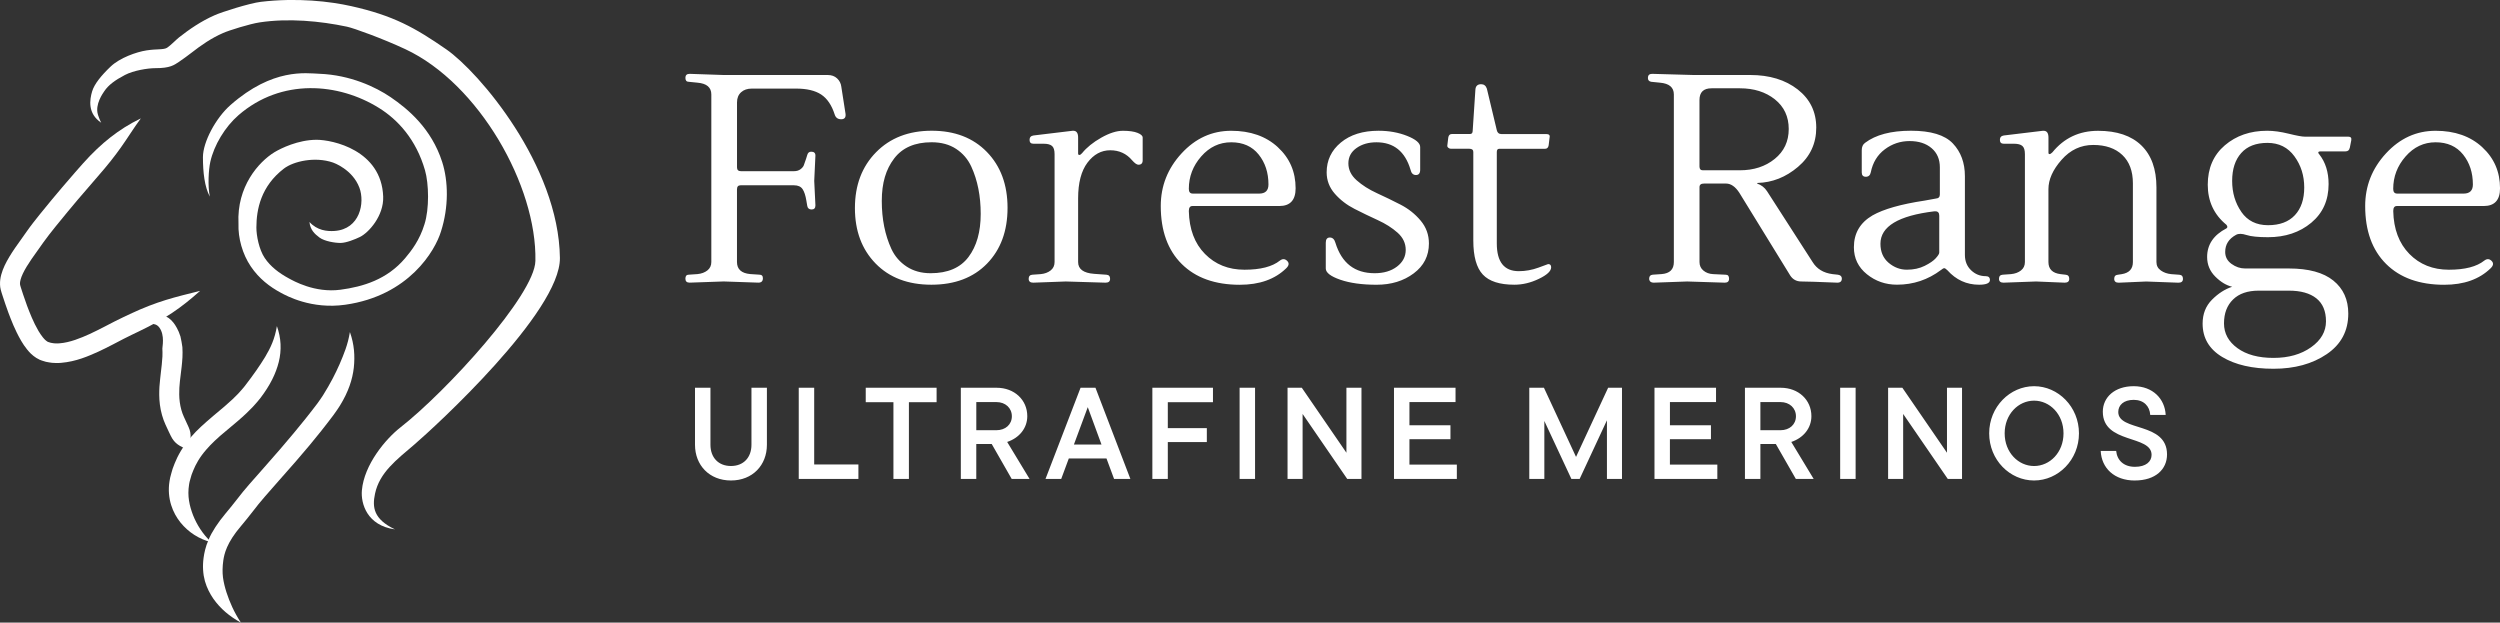 <?xml version="1.0" encoding="UTF-8"?>
<svg id="Layer_1" xmlns="http://www.w3.org/2000/svg" xmlns:xlink="http://www.w3.org/1999/xlink" viewBox="0 0 880.26 219.21">
  <rect x="0" y="0" width="880.26" height="219.21" fill="#333333" stroke="none"/>
  <defs>
    <style>
      .cls-1 {
        fill: none;
      }

      .cls-2 {
        fill: #fff;
      }

      .cls-3 {
        clip-path: url(#clippath);
      }
    </style>
    <clipPath id="clippath">
      <rect class="cls-1" width="880.26" height="219.21"/>
    </clipPath>
  </defs>
  <g class="cls-3">
    <path class="cls-2" d="M49.57,41.69c-4.16,2.02-7.47,4.17-10.65,6.64-3.19,2.5-6.29,5.39-9.85,9.38-1.2,1.36-3.17,3.56-7.14,8.22-2.13,2.49-4.94,5.86-7.93,9.57-1.5,1.89-3.01,3.75-4.56,5.96-1.41,1.99-2.81,3.98-4.16,5.88-1.36,2-2.64,4.03-3.63,6.12-.97,2.1-1.72,4.35-1.64,6.75,0,1.13.45,2.55.57,2.91.19.59.36,1.09.49,1.5.28.83.43,1.29.43,1.29,0,0,.49,1.55,1.42,4.09.97,2.54,2.26,6.08,4.54,10.01.58.99,1.24,1.99,2.06,3.01.37.51.91,1.03,1.38,1.53.57.51,1.13,1.01,1.88,1.47.39.22.8.45,1.21.65.39.18.72.26,1.09.39.72.25,1.45.45,2.17.53.73.13,1.45.22,2.15.21.71.03,1.41.04,2.07-.04,5.39-.45,9.65-2.38,13.09-3.91,3.88-1.8,6.8-3.44,9.07-4.59,2.24-1.14,4.02-1.97,5.2-2.54,9.61-4.62,14.77-8.2,21.64-14.31-8.96,2.24-14.94,3.58-24.7,8.15-1.22.58-2.94,1.37-5.38,2.6-2.41,1.22-5.28,2.8-8.83,4.45-3.1,1.41-6.98,3.01-10.59,3.27-.46.06-.89.05-1.3.03-.44.01-.84-.04-1.22-.12-.41-.03-.77-.14-1.1-.26-.16-.06-.39-.1-.5-.16-.09-.06-.17-.12-.26-.16-.2-.11-.46-.36-.72-.57-.26-.31-.54-.52-.8-.89-.53-.66-1.03-1.42-1.5-2.19-1.86-3.17-3.13-6.52-4.03-8.88-.87-2.39-1.36-3.89-1.36-3.89,0,0-.14-.44-.41-1.25-.22-.71-.81-2.37-.73-2.62-.04-.68.26-2.02,1.01-3.58.74-1.57,1.84-3.34,3.1-5.18,1.34-1.9,2.75-3.88,4.16-5.87,1.25-1.78,2.83-3.73,4.26-5.53,2.93-3.63,5.72-6.97,7.8-9.44,3.95-4.58,5.85-6.79,7.01-8.14,3.48-3.97,6.03-7.2,8.3-10.42,2.29-3.21,4.21-6.41,6.91-10.08"/>
    <path class="cls-2" d="M108.96,78.18c.29,2.72,1.75,4.13,3.53,5.46,1.77,1.32,5.54,1.93,7.47,1.9,1.97-.03,5.03-1.25,6.79-2.11,3.02-1.48,8.43-7.39,8.17-14.23-.61-16.39-17.89-19.98-23.44-19.98-6.51,0-12.62,3.03-14.87,4.39-5.54,3.41-13.29,12.09-12.64,25.12-.19,5.12,1.43,10.79,4.32,15.06,2.89,4.29,6.63,7.16,10.59,9.29,1.99,1.08,10.8,5.91,22.68,4.22,22.43-3.19,31.64-19.04,33.7-25.77,2.79-8.69,2.59-17.77.43-24.5-3.77-11.76-12.04-18.65-18.14-22.81-5.3-3.61-14.26-7.82-25.06-8.24-4.77-.18-16.42-2.11-31.32,10.99-5.22,4.58-9.72,13.05-9.72,18.37s.58,10.48,2.43,13.9c-.78-3.8-.44-9.47.16-12.21,1.3-5.91,5.21-12.38,9.94-16.48,15.12-13.1,35.21-11.41,49.47-2.53,6.55,4.07,13.06,11.01,16.2,21.97,1.35,4.71,1.55,13.54-.2,18.99-1.68,5.53-4.59,9.32-6.82,11.95-6.37,7.5-14.79,10.03-22.78,11.09-9.04,1.19-16.57-3.13-18.23-4.04-3.32-1.79-6.39-4.11-8.42-7.15-2.02-3.02-2.93-7.92-2.93-10.69,0-6.42,1.6-14.58,9.71-20.79,3.33-2.55,10.92-4.31,17.28-2.11,0,0,6.84,2.32,9.29,8.87,1.96,5.25.22,14.58-8.75,15.21-2.73.19-6.16-.21-8.82-3.14"/>
    <path class="cls-2" d="M52.94,111.17c.61,1.51-1.7,1.46-1.37,2.47.31,1.02,2.9-.54,4.54,1.69,2.02,2.75,1.01,6.96,1.06,7.37.05.91.06,1.87.02,2.84-.1,1.95-.35,3.92-.53,5.44-.17,1.54-.28,2.54-.28,2.54,0,0-.12,1-.24,2.63-.09,1.63-.16,3.91.16,6.35.31,2.44,1.03,4.99,1.96,6.99.84,1.87,1.54,3.28,1.9,4.03,1.33,2.69,3.14,3.69,6.09,4.76.9-3.31,1.31-5.29.18-7.84-.31-.68-.94-2.04-1.7-3.71-.68-1.47-1.19-3.29-1.43-5.12-.25-1.83-.22-3.67-.15-5.06.09-1.4.2-2.34.2-2.34,0,0,.11-.95.29-2.42.18-1.49.47-3.59.6-5.93.06-1.18.05-2.42-.02-3.64-.06-.64-.51-3.16-.68-3.74-.7-2.31-1.81-4.02-2.41-4.8-2.23-2.88-4.96-3.33-8.18-2.51"/>
    <path class="cls-2" d="M97.5,114.8c-.72,4.52-2.26,7.71-4.13,10.86-1.9,3.13-4.13,6.31-7.2,10.3-1.05,1.26-2.62,3.32-7.13,7.16-.91.76-2.44,2.05-3.74,3.14-1.33,1.14-2.43,2.09-2.43,2.09,0,0-.93.79-2.1,1.89-1.17,1.08-2.56,2.5-3.48,3.59-2.93,3.35-4.73,6.67-5.79,9.34-.26.67-.53,1.3-.72,1.89-.17.6-.33,1.16-.48,1.67-.32,1-.49,1.93-.61,2.7-.5,3.09-.18,5.95.57,8.38.76,2.44,1.94,4.48,3.32,6.2,2.79,3.41,6.43,5.78,10.92,6.95-1.72-1.52-2.96-3.13-4.01-4.71-1.03-1.59-1.85-3.18-2.5-4.82-1.25-3.27-2.09-6.7-1.4-10.92.09-.51.2-1.16.48-1.99.12-.41.25-.85.38-1.33.16-.47.38-.95.58-1.49.85-2.11,2.2-4.65,4.63-7.42.76-.91,1.95-2.12,2.98-3.1,1.03-.98,1.9-1.73,1.9-1.73,0,0,4.31-3.63,6.13-5.16,4.8-4.09,6.87-6.69,8.08-8.21,3.36-4.44,5.37-8.48,6.41-12.62,1.02-4.13.87-8.41-.67-12.67"/>
    <path class="cls-2" d="M123.2,116.92c-.71,4.46-2.16,7.84-3.61,11.26-1.5,3.41-3.24,6.82-5.84,10.98-.41.72-1.1,1.58-2,2.9-1.02,1.34-2.37,3.11-4.24,5.45-2.09,2.61-5.67,6.96-8.83,10.6-3.19,3.64-5.82,6.65-5.82,6.65,0,0-2.23,2.53-5.09,5.77-1.41,1.64-3.02,3.54-4.46,5.46-1.3,1.71-2.73,3.39-3.94,4.87-2.66,3.19-4.74,6.34-5.89,9.08-1.2,2.74-1.58,4.95-1.79,6.42-.21,1.52-.26,2.9-.18,4.29.06.7.1,1.39.22,2.05.14.64.29,1.28.42,1.91.7,2.43,1.77,4.46,3,6.24,2.5,3.52,5.63,6.14,9.67,8.38-2.48-3.81-3.94-7.21-5.07-10.64-.55-1.72-.99-3.46-1.24-5.28-.04-.46-.08-.92-.12-1.39-.03-.47,0-.94-.02-1.42.02-.98.1-2.1.26-3.19.34-2.23,1.13-6.15,6.27-12.14,1.14-1.41,2.62-3.12,4.1-5.08,1.32-1.77,2.77-3.5,4.16-5.12,2.81-3.21,5.01-5.72,5.01-5.72,0,0,2.66-3.02,5.89-6.68,3.22-3.68,6.9-8.12,9.02-10.81,1.91-2.41,3.29-4.23,4.34-5.62,1.04-1.51,1.82-2.51,2.29-3.35,2.98-4.84,4.4-9.19,4.87-13.34.43-4.15.16-8.2-1.37-12.51"/>
    <path class="cls-2" d="M34.49,40.39c-1.14-3.62,1.78-7.59,2.23-8.27,1.46-2.19,3.79-3.9,7.29-5.73,3-1.57,7.98-2.39,10.73-2.39,5.21.01,6.57-1.1,8.32-2.25,1.19-.78,3.47-2.48,4.37-3.18,3.44-2.69,7.01-5.15,11.09-6.93,2.02-.92,9.5-3.25,12.93-3.76,10.11-1.52,21.22-.49,30.72,1.52,2.43.51,12.62,4.21,20.56,7.92,25.92,12.12,46.34,48.16,45.79,74.56-.24,11.93-31.32,45.94-47.52,58.61-5.17,4.04-12.8,13.08-13.58,22.21-.39,4.55,1.75,12.35,11.66,13.7-7.58-3.62-8.04-7.8-7.03-12.56,1.58-7.48,7.61-11.97,13.83-17.3,7.11-6.08,51.5-46.71,51.27-65.72-.4-32.6-28.51-65.48-40-73.44-11.02-7.63-18.61-11.89-33.44-15.21-7.51-1.68-19.05-3.04-31.88-1.52-3.93.47-13.87,3.62-16.24,4.71-4.78,2.09-8.97,5-12.55,7.81-.86.67-3.01,2.87-4.18,3.63-1.21.79-3.58.38-7.27.95-3.58.55-9.41,2.62-12.64,5.7s-5.72,6.09-6.51,8.74c-.87,2.95-1.65,7.79,3.21,11.03,0,0-.58-1.01-1.17-2.85"/>
    <path class="cls-2" d="M867.41,68.16h-23.37c-.92,0-1.38-.55-1.38-1.66,0-4.29,1.45-8.1,4.36-11.42,2.9-3.32,6.43-4.98,10.57-4.98s7.36,1.44,9.67,4.31c2.3,2.87,3.45,6.39,3.45,10.54,0,2.15-1.1,3.22-3.29,3.22M874,51.81c-4.18-3.84-9.65-5.76-16.41-5.76s-12.58,2.65-17.47,7.95c-4.89,5.3-7.33,11.48-7.33,18.54,0,8.72,2.46,15.52,7.38,20.41,4.92,4.88,11.74,7.32,20.44,7.32,6.94,0,12.39-1.94,16.36-5.82.99-.97,1.1-1.83.32-2.6-.78-.76-1.63-.8-2.55-.1-2.69,2.15-6.85,3.22-12.48,3.22s-10.27-1.85-13.91-5.56-5.54-8.74-5.68-15.11c0-1.18.43-1.76,1.27-1.76h30.59c3.82,0,5.74-2.08,5.74-6.23,0-5.82-2.09-10.65-6.27-14.49M787.81,122.58c-3.15-2.29-4.73-5.19-4.73-8.72s1.06-6.34,3.19-8.41c2.12-2.08,5.13-3.11,9.03-3.11h10.62c4.18,0,7.4.9,9.67,2.7,2.26,1.8,3.4,4.5,3.4,8.1s-1.75,6.65-5.26,9.14c-3.5,2.49-7.91,3.74-13.22,3.74s-9.54-1.14-12.69-3.43M789.19,74.6c-2.16-3.11-3.24-6.75-3.24-10.9s1.06-7.43,3.19-9.81c2.12-2.39,5.2-3.58,9.24-3.58s7.2,1.58,9.5,4.73c2.3,3.15,3.45,6.8,3.45,10.96s-1.1,7.41-3.29,9.76c-2.2,2.36-5.35,3.53-9.45,3.53s-7.24-1.56-9.4-4.67M827.37,52.07l.53-2.7c.14-.83-.21-1.25-1.06-1.25h-15.29c-.99,0-2.89-.35-5.68-1.04-2.8-.69-5.33-1.04-7.59-1.04-5.95,0-10.92,1.72-14.92,5.14-4,3.43-6,8.05-6,13.86s2.19,10.53,6.58,14.12c.21.28.32.52.32.73s-.11.38-.32.52c-4.53,2.35-6.8,5.71-6.8,10.07,0,2.7.96,5,2.87,6.91s3.89,3.1,5.95,3.58c-2.55.83-4.92,2.35-7.12,4.57-2.2,2.21-3.29,5.02-3.29,8.41,0,5.05,2.3,8.97,6.9,11.74,4.6,2.77,10.62,4.15,18.06,4.15s13.68-1.71,18.74-5.14c5.06-3.43,7.59-8.19,7.59-14.28,0-4.92-1.75-8.79-5.26-11.63-3.5-2.84-8.73-4.26-15.67-4.26h-15.4c-1.7,0-3.29-.53-4.78-1.61-1.49-1.07-2.23-2.47-2.23-4.21,0-2.63,1.27-4.64,3.82-6.02.85-.48,2.07-.47,3.66.05,1.59.52,4.12.78,7.59.78,6.09,0,11.17-1.7,15.24-5.09,4.07-3.39,6.1-7.93,6.1-13.6,0-4.22-1.1-7.72-3.29-10.49-.28-.28-.39-.52-.32-.73.07-.21.32-.31.74-.31h8.82c.85,0,1.34-.42,1.49-1.25M719.36,46.04l-13.81,1.66c-.92.14-1.38.66-1.38,1.56s.46,1.35,1.38,1.35h3.61c1.35,0,2.32.26,2.92.78.6.52.9,1.47.9,2.86v38.01c0,1.25-.46,2.23-1.38,2.96-.92.73-2.09,1.16-3.51,1.3l-2.97.21c-.85.07-1.27.56-1.27,1.45s.53,1.35,1.59,1.35l11.47-.42,10.09.42c1.06,0,1.59-.45,1.59-1.35s-.43-1.38-1.27-1.45l-1.81-.21c-2.83-.35-4.25-1.77-4.25-4.26v-25.65c0-3.39,1.54-6.84,4.62-10.33,3.08-3.5,6.8-5.24,11.15-5.24s7.77,1.18,10.25,3.53c2.48,2.36,3.72,5.68,3.72,9.97v27.73c0,2.42-1.31,3.84-3.93,4.26l-1.38.21c-.85.07-1.27.56-1.27,1.45s.53,1.35,1.59,1.35l9.67-.42,11.36.42c1.06,0,1.59-.45,1.59-1.35s-.43-1.38-1.27-1.45l-2.87-.21c-1.42-.14-2.64-.57-3.66-1.3-1.03-.73-1.54-1.71-1.54-2.96v-26.27c0-6.44-1.77-11.37-5.31-14.8-3.54-3.43-8.62-5.14-15.24-5.14s-11.99,2.53-16.09,7.58c-.42.42-.76.62-1.01.62s-.37-.17-.37-.52v-5.3c0-1.59-.57-2.39-1.7-2.39h-.21ZM681.61,90.91c-.81.9-2.12,1.8-3.93,2.7-1.81.9-3.9,1.35-6.27,1.35s-4.51-.81-6.43-2.44c-1.91-1.63-2.87-3.86-2.87-6.7,0-6.09,6.34-9.9,19.01-11.42h.32c.92,0,1.38.52,1.38,1.56v12.98c0,.42-.41,1.08-1.22,1.97M699.18,97.24c-1.98,0-3.7-.69-5.15-2.08s-2.18-3.19-2.18-5.4v-27.73c0-4.71-1.42-8.55-4.25-11.53-2.83-2.98-7.75-4.47-14.76-4.47s-12.39,1.42-16.14,4.26c-.78.55-1.17,1.42-1.17,2.6v7.79c0,1.04.48,1.56,1.43,1.56s1.54-.52,1.75-1.56c.7-3.46,2.35-6.16,4.94-8.1,2.58-1.94,5.49-2.91,8.71-2.91s5.8.83,7.75,2.49c1.95,1.66,2.92,3.91,2.92,6.75v9.55c0,.9-.46,1.39-1.38,1.45-.71.14-2.05.38-4.04.73-8.28,1.25-14.37,2.98-18.27,5.19-4.39,2.56-6.58,6.3-6.58,11.22,0,3.88,1.52,7.04,4.57,9.5,3.04,2.46,6.58,3.69,10.62,3.69,5.73,0,10.9-1.73,15.5-5.19.5-.41.87-.62,1.12-.62s.62.24,1.12.73c3.04,3.39,6.76,5.09,11.15,5.09,2.55,0,3.82-.56,3.82-1.66,0-.9-.5-1.35-1.49-1.35M596.37,26.41l-14.65-.41c-.99,0-1.49.49-1.49,1.45,0,.76.39,1.21,1.17,1.35l3.08.31c3.26.28,4.89,1.66,4.89,4.15v58.99c0,2.63-1.45,4.05-4.36,4.26l-3.08.21c-.85.07-1.27.59-1.27,1.56.14.83.67,1.25,1.59,1.25l11.79-.42,13.28.42c.99,0,1.49-.47,1.49-1.4s-.39-1.4-1.17-1.4l-4.46-.21c-1.35-.07-2.48-.48-3.4-1.25-.92-.76-1.38-1.76-1.38-3.01v-26.38c0-.83.53-1.25,1.59-1.25h7.75c1.7,0,3.26,1.07,4.67,3.22l17.95,29.18c.92,1.39,2.21,2.08,3.88,2.08s5.89.14,12.69.42c1.06,0,1.59-.49,1.59-1.45,0-.76-.46-1.21-1.38-1.35l-1.91-.21c-3.19-.41-5.52-1.83-7.01-4.26l-16.04-24.93c-.85-1.31-2.02-2.21-3.5-2.7l.11-.21c5.24-.14,10-2.02,14.29-5.66,4.28-3.63,6.43-8.24,6.43-13.81s-2.18-10.05-6.53-13.45c-4.36-3.39-9.93-5.09-16.73-5.09h-19.86ZM612.62,59.96h-13.06c-.78,0-1.17-.45-1.17-1.35v-23.37c0-2.77,1.41-4.15,4.25-4.15h9.98c4.96,0,9.06,1.3,12.32,3.89,3.25,2.6,4.88,6.08,4.88,10.44s-1.65,7.88-4.94,10.54c-3.29,2.67-7.38,4-12.27,4M545.08,92.99l-3.4,1.25c-2.27.83-4.57,1.24-6.9,1.24-5.17,0-7.75-3.25-7.75-9.76v-32.19c0-.76.28-1.14.85-1.14h16.14c.71,0,1.13-.41,1.27-1.24l.32-2.7c.21-.83-.18-1.25-1.17-1.25h-15.82c-.85,0-1.38-.45-1.59-1.35l-3.5-14.64c-.36-1.04-1.03-1.56-2.02-1.56-1.27,0-1.95.66-2.02,1.97l-.95,14.43c0,.76-.32,1.14-.96,1.14h-6.37c-.71,0-1.13.41-1.27,1.25l-.32,2.7c-.07.35.03.64.32.88.28.24.6.36.96.36h6.48c.92,0,1.38.38,1.38,1.14v31.16c0,5.61,1.12,9.61,3.35,11.99,2.23,2.39,5.93,3.58,11.1,3.58,2.9,0,5.79-.69,8.66-2.08,2.87-1.38,4.3-2.73,4.3-4.05,0-.76-.35-1.14-1.06-1.14M500.21,77.67c-1.95-2.32-4.3-4.19-7.06-5.61-2.76-1.42-5.54-2.77-8.34-4.05-2.8-1.28-5.17-2.79-7.12-4.52-1.95-1.73-2.92-3.72-2.92-5.97s.96-4.05,2.87-5.4c1.91-1.35,4.25-2.02,7.01-2.02,6.09,0,10.09,3.22,12,9.66.28,1.25.92,1.87,1.91,1.87s1.49-.62,1.49-1.87v-8c0-1.38-1.52-2.68-4.57-3.9-3.05-1.21-6.41-1.82-10.09-1.82-5.52,0-9.95,1.39-13.28,4.15-3.33,2.77-4.99,6.27-4.99,10.49,0,2.84.96,5.35,2.87,7.53s4.23,3.96,6.96,5.35c2.73,1.39,5.45,2.7,8.18,3.95,2.73,1.25,5.05,2.72,6.96,4.42,1.91,1.7,2.87,3.72,2.87,6.07s-1.03,4.31-3.08,5.87c-2.05,1.56-4.67,2.33-7.86,2.33-7.01,0-11.61-3.56-13.81-10.7-.35-1.25-1.01-1.87-1.97-1.87s-1.43.62-1.43,1.87v9.04c0,1.45,1.7,2.77,5.1,3.95s7.66,1.77,12.8,1.77,9.49-1.33,13.06-4c3.58-2.67,5.36-6.18,5.36-10.54,0-3.05-.97-5.73-2.92-8.05M443.33,68.16h-23.36c-.92,0-1.38-.55-1.38-1.66,0-4.29,1.45-8.1,4.36-11.42,2.9-3.32,6.43-4.98,10.57-4.98s7.36,1.44,9.66,4.31c2.3,2.87,3.45,6.39,3.45,10.54,0,2.15-1.1,3.22-3.29,3.22M449.92,51.81c-4.18-3.84-9.65-5.76-16.41-5.76s-12.59,2.65-17.47,7.95c-4.89,5.3-7.33,11.48-7.33,18.54,0,8.72,2.46,15.52,7.38,20.41,4.92,4.88,11.74,7.32,20.44,7.32,6.94,0,12.39-1.94,16.36-5.82.99-.97,1.1-1.83.32-2.6-.78-.76-1.63-.8-2.55-.1-2.69,2.15-6.85,3.22-12.48,3.22s-10.26-1.85-13.91-5.56c-3.65-3.7-5.54-8.74-5.68-15.11,0-1.18.43-1.76,1.27-1.76h30.59c3.82,0,5.74-2.08,5.74-6.23,0-5.82-2.09-10.65-6.27-14.49M377.7,46.04l-13.81,1.66c-.92.14-1.38.66-1.38,1.56s.46,1.35,1.38,1.35h3.61c1.35,0,2.32.26,2.92.78.6.52.9,1.47.9,2.86v38.01c0,1.25-.46,2.23-1.38,2.96-.92.73-2.09,1.16-3.5,1.3l-2.97.21c-.85.07-1.27.56-1.27,1.45s.53,1.35,1.59,1.35l11.47-.42,14.02.42c1.06,0,1.59-.45,1.59-1.35s-.43-1.38-1.27-1.45l-4.36-.31c-3.75-.28-5.63-1.66-5.63-4.15v-22.43c0-5.47,1.1-9.66,3.29-12.57,2.19-2.91,4.87-4.36,8.02-4.36s5.72,1.18,7.7,3.53c.92,1.04,1.66,1.56,2.23,1.56.99,0,1.49-.52,1.49-1.56v-8c0-.62-.6-1.18-1.81-1.66-1.2-.48-2.92-.73-5.15-.73s-4.78.81-7.65,2.44c-2.87,1.63-5.11,3.44-6.74,5.45-.35.41-.67.62-.95.62s-.43-.17-.43-.52v-5.61c0-1.59-.57-2.39-1.7-2.39h-.21ZM345.31,75.33c0,6.3-1.43,11.36-4.3,15.16-2.87,3.81-7.31,5.71-13.33,5.71-3.26,0-6.07-.78-8.44-2.33-2.37-1.56-4.16-3.62-5.36-6.18-2.27-4.92-3.4-10.56-3.4-16.93s1.45-11.15,4.36-14.96c2.9-3.81,7.29-5.71,13.17-5.71,3.4,0,6.28.78,8.65,2.34,2.37,1.56,4.16,3.65,5.36,6.28,2.19,4.78,3.29,10.32,3.29,16.62M308.45,53.62c-4.96,5.05-7.43,11.6-7.43,19.63s2.42,14.54,7.27,19.52c4.85,4.98,11.4,7.48,19.65,7.48s14.78-2.48,19.6-7.43c4.81-4.95,7.22-11.49,7.22-19.63s-2.42-14.69-7.27-19.68c-4.85-4.99-11.33-7.48-19.43-7.48s-14.64,2.53-19.6,7.58M296.24,30.57c-.14-1.18-.64-2.16-1.49-2.96-.85-.8-1.95-1.2-3.29-1.2h-36.64l-12-.41c-.99,0-1.49.47-1.49,1.4s.39,1.4,1.17,1.4l3.08.31c3.26.28,4.88,1.66,4.88,4.15v58.99c0,1.25-.46,2.23-1.38,2.96-.92.73-2.09,1.16-3.5,1.3l-3.08.21c-.78,0-1.17.47-1.17,1.4s.49,1.4,1.49,1.4l12-.42,12.21.42c1.06,0,1.59-.52,1.59-1.56,0-.83-.42-1.25-1.27-1.25l-3.19-.21c-3.11-.28-4.67-1.7-4.67-4.26v-25.55c0-.97.42-1.45,1.27-1.45h18.8c1.41,0,2.42.45,3.03,1.35.6.9,1.04,2.25,1.33,4.05l.32,1.87c.14.83.66,1.25,1.54,1.25s1.33-.49,1.33-1.45l-.42-8.62.42-8.93c0-.9-.49-1.35-1.49-1.35-.71,0-1.17.38-1.38,1.14l-.42,1.35c-.35,1.04-.62,1.8-.8,2.29-.18.48-.57.95-1.17,1.4-.6.45-1.36.68-2.28.68h-18.69c-.92,0-1.38-.45-1.38-1.35v-22.85c0-1.52.48-2.71,1.43-3.58.95-.87,2.21-1.3,3.77-1.3h15.61c3.75,0,6.69.69,8.81,2.08,2.12,1.39,3.72,3.74,4.78,7.06.35,1.11,1.12,1.66,2.28,1.66s1.68-.62,1.54-1.87l-1.49-9.56Z"/>
    <path class="cls-2" d="M751.67,169.18c7.31,0,11.35-3.94,11.35-9.17,0-11.56-17.17-7.98-17.17-14.95,0-2.43,1.92-4.27,5.44-4.27s5.63,2.2,5.82,5.32h5.44c-.28-5.69-4.55-10.13-11.26-10.13s-10.88,3.9-10.88,8.99c0,11.42,17.17,8.07,17.17,15.18,0,2.34-1.92,4.22-5.86,4.22s-6.28-2.29-6.61-5.59h-5.44c.28,6.01,4.74,10.41,12.01,10.41M716.21,164.09c-5.53,0-10.36-4.77-10.36-11.51s4.83-11.51,10.36-11.51,10.36,4.77,10.36,11.51-4.83,11.51-10.36,11.51M716.21,169.18c8.49,0,15.8-7.25,15.8-16.6s-7.32-16.6-15.8-16.6-15.81,7.24-15.81,16.6,7.27,16.6,15.81,16.6M685.54,159.41l-15.71-22.88h-5.02v32.1h5.3v-22.88l15.71,22.88h5.02v-32.1h-5.3v22.88ZM653.37,136.53h-5.44v32.1h5.44v-32.1ZM626.92,141.57c3.19,0,5.44,2.11,5.44,5s-2.25,4.91-5.44,4.91h-7.08v-9.9h7.08ZM638.6,168.63l-7.88-13.02c4.27-1.42,7.08-4.86,7.08-9.08,0-5.73-4.55-10-10.79-10h-12.61v32.1h5.44v-12.29h5.44l7.04,12.29h6.28ZM587.99,154.64h14.44v-4.91h-14.44v-8.16h16.23v-5.04h-21.67v32.1h22.13v-5.04h-16.7v-8.94ZM554.93,160.88l-11.3-24.35h-5.16v32.1h5.3v-20.41l9.52,20.41h2.91l9.61-20.64v20.64h5.3v-32.1h-4.88l-11.3,24.35ZM496.27,154.64h14.44v-4.91h-14.44v-8.16h16.23v-5.04h-21.67v32.1h22.13v-5.04h-16.69v-8.94ZM474.08,159.41l-15.71-22.88h-5.02v32.1h5.3v-22.88l15.71,22.88h5.02v-32.1h-5.3v22.88ZM441.91,136.53h-5.44v32.1h5.44v-32.1ZM427.09,136.53h-21.34v32.1h5.44v-12.98h13.74v-4.91h-13.74v-9.13h15.9v-5.09ZM387.84,156.52h-9.71l4.88-13.16,4.83,13.16ZM398.01,168.63l-12.29-32.1h-5.25l-12.34,32.1h5.53l2.67-7.2h13.27l2.67,7.2h5.72ZM350.84,141.57c3.19,0,5.44,2.11,5.44,5s-2.25,4.91-5.44,4.91h-7.08v-9.9h7.08ZM362.51,168.63l-7.88-13.02c4.27-1.42,7.08-4.86,7.08-9.08,0-5.73-4.55-10-10.78-10h-12.62v32.1h5.44v-12.29h5.44l7.03,12.29h6.28ZM320.03,168.63v-27.01h9.75v-5.09h-24.95v5.09h9.75v27.01h5.44ZM302.25,168.63v-5.09h-15.57v-27.01h-5.44v32.1h21.01ZM257.37,169.18c7.64,0,12.66-5.41,12.66-12.57v-20.08h-5.44v20.08c0,4.4-2.72,7.47-7.22,7.47s-7.22-3.07-7.22-7.47v-20.08h-5.44v20.08c0,7.15,5.02,12.57,12.66,12.57"/>
  </g>
</svg>